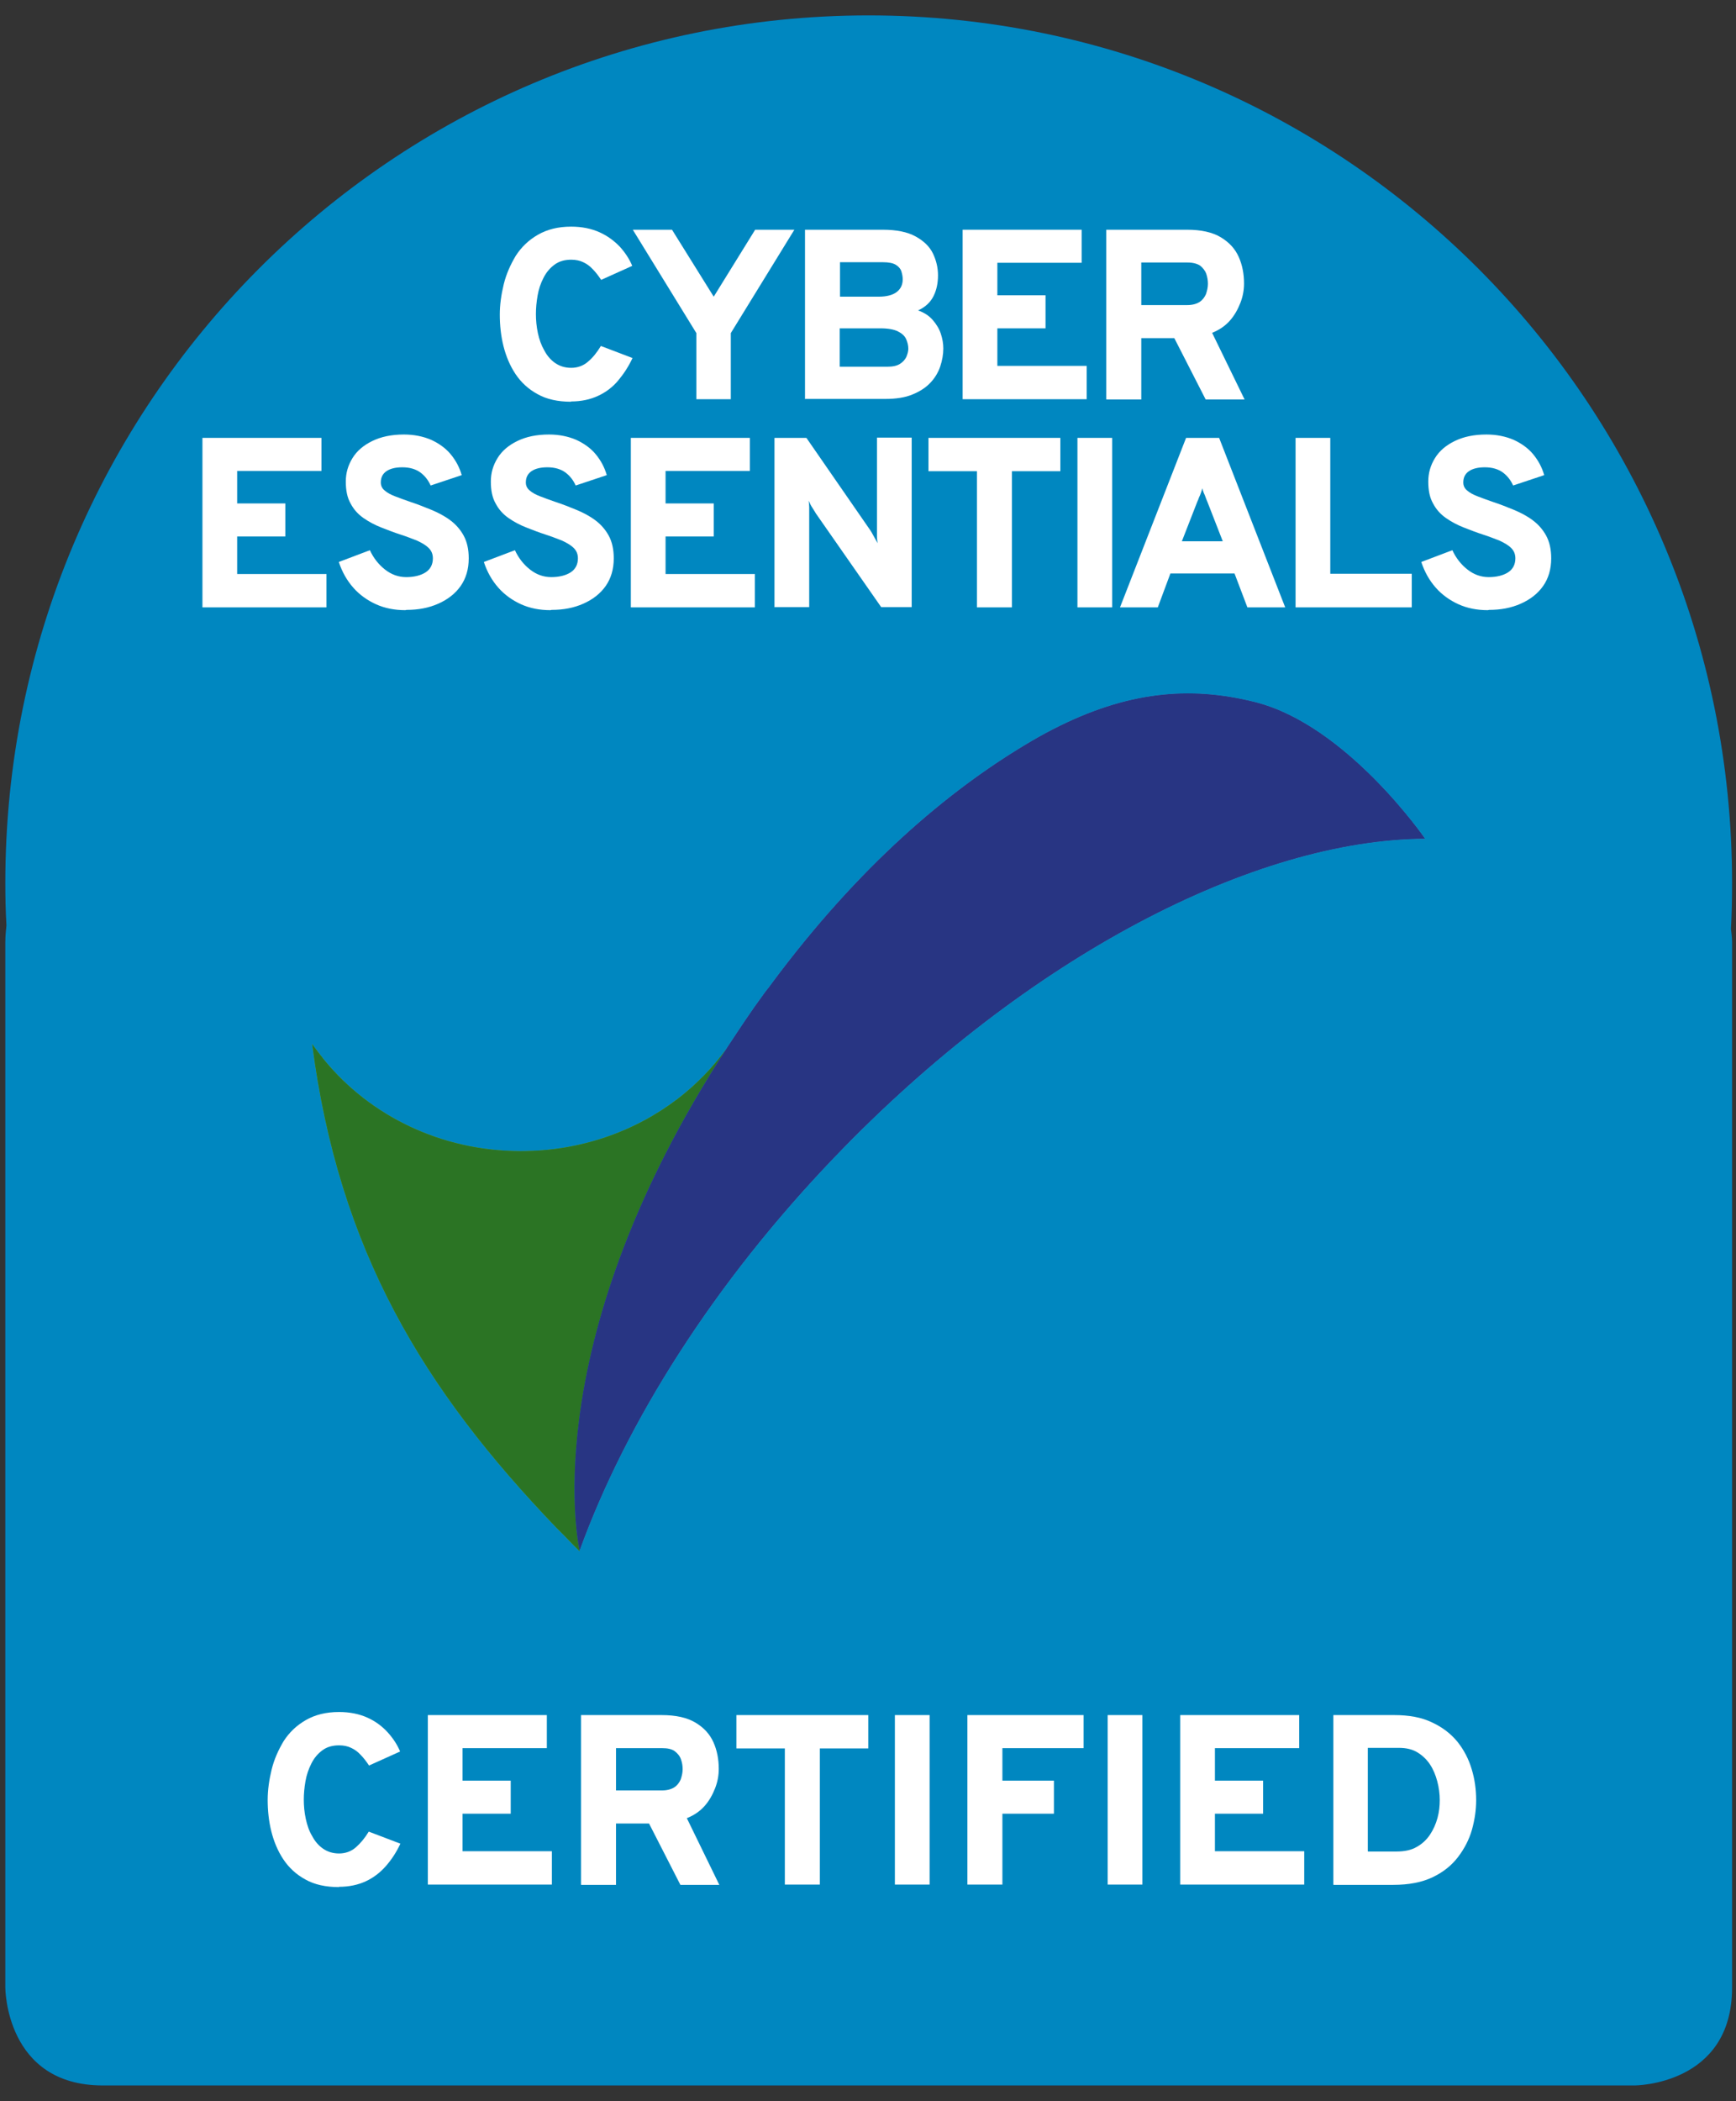 <svg xmlns="http://www.w3.org/2000/svg" xmlns:xlink="http://www.w3.org/1999/xlink" id="uuid-c50f9cae-1a54-4e58-af2d-e0fef7a2354d" width="62" height="75" viewBox="0 0 62 75"><rect x="0" y="0" width="62" height="75" fill="#333333" stroke="none"/><defs><style>.uuid-f8aa824b-63fd-4eba-a187-eb85ff089c0b{fill:url(#uuid-ab5547f4-1214-4a5d-b5ad-25508d139bff);}.uuid-078dae72-887a-44c9-99c0-7466aad0c42b{fill:url(#uuid-1e18c5e6-0590-421c-8aa8-476df4727629);}.uuid-64578334-57b2-4e83-adee-b179b6bf6fab{fill:#fff;}.uuid-6082147a-3fa1-4ddd-b179-b797d686d6f2{mask:url(#uuid-e96b6075-35bc-4436-96e9-09501fe0f4a1);}.uuid-67a23638-798a-4a51-b5ba-ffec18da0796{mask:url(#uuid-9365ae5a-bf32-422f-ac79-f7ea3ae1b79d);}.uuid-b4e45d6d-93b1-464b-8341-b834de7c5784{fill:#2b7424;}.uuid-f464c6c1-b045-4b8e-86cc-faa36f8fb7ae{clip-path:url(#uuid-a4ff55a5-dd4e-431c-9b66-db49681cc697);}.uuid-6b6006ec-a6d8-4fd6-adc3-8462c9606418{mask:url(#uuid-ef5867ba-2191-4186-a869-11b2d67ad03e);}.uuid-a0d63e52-6c4d-45d6-8ca6-babbd72d4868{fill:#72c8f0;}.uuid-6f1c8e0a-273c-439a-a312-21d6d861cbf6{fill:url(#uuid-78f88717-7e88-458e-8e70-6a57836e86ae);}.uuid-da3d8776-8e8e-4f4d-8b6f-e469a0a8727c{fill:#283583;}.uuid-c6f46cb4-0bef-4998-8ead-6c835fe9909f{fill:#0087c0;}.uuid-2a939f94-1e70-4a2e-a12a-1939234245dc{mask:url(#uuid-44e41319-dc04-4510-a6e3-3d55dbf7257e);}.uuid-6db5ffa3-0b6d-458e-9388-4ab35598737e{fill:url(#uuid-9ee9fd6e-0f18-45a0-a3bf-18b19be765fc);}.uuid-886c2652-07ec-4740-8484-82240089633f{fill:url(#uuid-be07ee0d-720d-463a-b51f-15bbfedb47d3);}.uuid-c9151b8f-71f4-480a-9415-66cf95edaad1{clip-path:url(#uuid-1c16807d-333e-4292-861b-287decce1d99);}.uuid-651c55b7-c06b-44e3-9b0b-eacce60c0f40{fill:#252451;}.uuid-8995623c-689b-4f47-99b8-4aca7a82c900{mask:url(#uuid-5b8708fc-49ae-45c1-879a-1ac4671e5a8d);}.uuid-0bc04a96-ab04-4e09-aaf4-a3ce38e98426{fill:none;}.uuid-06384e7f-27fc-4bb2-8951-8b7056486cd9{fill:url(#uuid-18c4239c-b627-4b9d-8226-28c2ab4ee270);}.uuid-e747faf5-5804-4988-ae9e-0305a66eee96{mask:url(#uuid-601c83c9-431f-4f27-9c0a-0985de8d47c9);}.uuid-71be3a33-e2d9-4f93-9b42-c6c3729d586f{clip-path:url(#uuid-19bbd1c6-509c-44ef-bb3a-9a786a6ce181);}.uuid-e84d6c26-ccf4-4b2a-a5e7-aac361fc4407{fill:#98c669;}.uuid-162d92fe-9c4f-4e81-b58e-b9b77a605894{clip-path:url(#uuid-9b64c72e-89e7-4240-894b-4ff06304bb15);}.uuid-75c4e80b-515d-469d-ae8e-fc8f41aa1e64{fill:#368a2d;}</style><linearGradient id="uuid-78f88717-7e88-458e-8e70-6a57836e86ae" x1="64.5" y1="-626.97" x2="65.83" y2="-626.97" gradientTransform="translate(15871.5 -1544.16) rotate(90) scale(24.93 -24.93)" gradientUnits="userSpaceOnUse"><stop offset="0" stop-color="#fff"></stop><stop offset="1" stop-color="#000"></stop></linearGradient><mask id="uuid-5b8708fc-49ae-45c1-879a-1ac4671e5a8d" x="-230.03" y="-178.69" width="945.98" height="1230.15" maskUnits="userSpaceOnUse"><rect class="uuid-6f1c8e0a-273c-439a-a312-21d6d861cbf6" x="-191.12" y="-150.52" width="868.15" height="1173.82" transform="translate(-29.12 17.54) rotate(-3.9)"></rect></mask><linearGradient id="uuid-be07ee0d-720d-463a-b51f-15bbfedb47d3" x1="33.51" y1="-625.55" x2="34.85" y2="-625.55" gradientTransform="translate(35227.35 -1888.98) rotate(90) scale(55.93 -55.93)" xlink:href="#uuid-78f88717-7e88-458e-8e70-6a57836e86ae"></linearGradient><mask id="uuid-601c83c9-431f-4f27-9c0a-0985de8d47c9" x="-163.66" y="-131.76" width="813.23" height="1136.29" maskUnits="userSpaceOnUse"><rect class="uuid-886c2652-07ec-4740-8484-82240089633f" x="-158.74" y="-128.27" width="803.41" height="1129.32" transform="translate(-3.8 2.14) rotate(-.5)"></rect></mask><linearGradient id="uuid-18c4239c-b627-4b9d-8226-28c2ab4ee270" x1="-74.56" y1="-447.84" x2="-73.23" y2="-447.84" gradientTransform="translate(-3320.83 -552.85) rotate(-90) scale(7.96 -7.96)" xlink:href="#uuid-78f88717-7e88-458e-8e70-6a57836e86ae"></linearGradient><mask id="uuid-44e41319-dc04-4510-a6e3-3d55dbf7257e" x="-669.7" y="-489.56" width="1825.32" height="1851.9" maskUnits="userSpaceOnUse"><rect class="uuid-06384e7f-27fc-4bb2-8951-8b7056486cd9" x="-444.02" y="-203.84" width="1373.95" height="1280.45" transform="translate(-255.1 399) rotate(-56.6)"></rect></mask><clipPath id="uuid-1c16807d-333e-4292-861b-287decce1d99"><rect class="uuid-0bc04a96-ab04-4e09-aaf4-a3ce38e98426" x="1.36" y="27.93" width="36.58" height="28.77"></rect></clipPath><linearGradient id="uuid-1e18c5e6-0590-421c-8aa8-476df4727629" x1="42.56" y1="-540.54" x2="43.89" y2="-540.54" gradientTransform="translate(1057.62 10914.11) rotate(-180) scale(19.38 -19.38)" xlink:href="#uuid-78f88717-7e88-458e-8e70-6a57836e86ae"></linearGradient><mask id="uuid-e96b6075-35bc-4436-96e9-09501fe0f4a1" x="-562.97" y="-414.1" width="1611.86" height="1700.98" maskUnits="userSpaceOnUse"><rect class="uuid-078dae72-887a-44c9-99c0-7466aad0c42b" x="-344.11" y="-236.27" width="1174.14" height="1345.32" transform="translate(-153.33 132.38) rotate(-23.4)"></rect></mask><clipPath id="uuid-9b64c72e-89e7-4240-894b-4ff06304bb15"><rect class="uuid-0bc04a96-ab04-4e09-aaf4-a3ce38e98426" x="8.52" y="15.42" width="51.23" height="41.26"></rect></clipPath><linearGradient id="uuid-ab5547f4-1214-4a5d-b5ad-25508d139bff" x1="82.65" y1="-315.43" x2="83.99" y2="-315.43" gradientTransform="translate(580.37 2216.68) rotate(-180) scale(5.64 -5.64)" xlink:href="#uuid-78f88717-7e88-458e-8e70-6a57836e86ae"></linearGradient><mask id="uuid-ef5867ba-2191-4186-a869-11b2d67ad03e" x="-391.04" y="-292.54" width="1268.01" height="1457.85" maskUnits="userSpaceOnUse"><rect class="uuid-f8aa824b-63fd-4eba-a187-eb85ff089c0b" x="-265.93" y="-197.42" width="1017.77" height="1267.61" transform="translate(-88.69 62.93) rotate(-12.5)"></rect></mask><clipPath id="uuid-a4ff55a5-dd4e-431c-9b66-db49681cc697"><rect class="uuid-0bc04a96-ab04-4e09-aaf4-a3ce38e98426" x="1.36" y="27.93" width="36.58" height="28.77"></rect></clipPath><linearGradient id="uuid-9ee9fd6e-0f18-45a0-a3bf-18b19be765fc" x1="29.88" y1="-550.63" x2="31.22" y2="-550.63" gradientTransform="translate(867.52 13033.21) rotate(-180) scale(22.88 -22.88)" xlink:href="#uuid-78f88717-7e88-458e-8e70-6a57836e86ae"></linearGradient><mask id="uuid-9365ae5a-bf32-422f-ac79-f7ea3ae1b79d" x="-446.26" y="-331.58" width="1378.44" height="1535.93" maskUnits="userSpaceOnUse"><rect class="uuid-6db5ffa3-0b6d-458e-9388-4ab35598737e" x="-290.92" y="-211.27" width="1067.77" height="1295.32" transform="translate(-109.02 82.03) rotate(-15.7)"></rect></mask><clipPath id="uuid-19bbd1c6-509c-44ef-bb3a-9a786a6ce181"><rect class="uuid-0bc04a96-ab04-4e09-aaf4-a3ce38e98426" x="8.52" y="15.42" width="50.1" height="41.26"></rect></clipPath></defs><g class="uuid-8995623c-689b-4f47-99b8-4aca7a82c900"><path class="uuid-651c55b7-c06b-44e3-9b0b-eacce60c0f40" d="M61.86,33.63s0-.19-.04-.47c.03-.55,.04-1.09,.04-1.65C61.86,14.41,48.05,.55,31.02,.55S.19,14.41,.19,31.51c0,.51,.01,1.02,.04,1.52-.02,.19-.04,.39-.04,.6v37.32s0,3.49,3.48,3.49H58.38s3.48,0,3.48-3.49V33.63Z"></path></g><g class="uuid-e747faf5-5804-4988-ae9e-0305a66eee96"><path class="uuid-c6f46cb4-0bef-4998-8ead-6c835fe9909f" d="M61.86,33.63s0-.19-.04-.47c.03-.55,.04-1.09,.04-1.65C61.86,14.41,48.05,.55,31.02,.55S.19,14.41,.19,31.51c0,.51,.01,1.02,.04,1.52-.02,.19-.04,.39-.04,.6v37.32s0,3.49,3.48,3.49H58.38s3.48,0,3.48-3.49V33.63Z"></path></g><path class="uuid-e84d6c26-ccf4-4b2a-a5e7-aac361fc4407" d="M25.94,37.44c-.48,.67-1.07,1.27-1.73,1.78-1.53,1.17-3.48,1.87-5.61,1.87-2.86,0-5.39-1.27-7.01-3.24-.15-.19-.3-.38-.44-.58,.96,7.37,3.97,12.32,8.74,17.28,.09,.09,.19,.19,.28,.28,.17,.18,.35,.36,.53,.54,0,0,0-.01,0-.02-.11-.5-1.45-7.62,5.24-17.91"></path><path class="uuid-a0d63e52-6c4d-45d6-8ca6-babbd72d4868" d="M50.89,29.93h0s-2.79-4.05-6.07-4.87c-2.35-.59-4.59-.37-7.19,.96-.02,.01-.04,.02-.06,.03-.31,.16-.63,.34-.96,.54-2.75,1.65-5.93,4.31-9.06,8.53-.09,.13-.19,.24-.28,.37-.45,.61-.85,1.22-1.24,1.81-.03,.04-.06,.09-.09,.14-6.7,10.3-5.35,17.41-5.24,17.91,0-.01,0-.02,.01-.03,1.66-4.56,4.77-9.51,9.1-14.02,6.89-7.18,15.01-11.33,21.09-11.36,0,0,0,0,0,0"></path><g class="uuid-2a939f94-1e70-4a2e-a12a-1939234245dc"><g class="uuid-c9151b8f-71f4-480a-9415-66cf95edaad1"><path class="uuid-75c4e80b-515d-469d-ae8e-fc8f41aa1e64" d="M25.94,37.44c-.48,.67-1.07,1.27-1.73,1.78-1.53,1.17-3.48,1.87-5.61,1.87-2.86,0-5.39-1.27-7.01-3.24-.15-.19-.3-.38-.44-.58,.96,7.37,3.97,12.32,8.74,17.28,.09,.09,.19,.19,.28,.28,.17,.18,.35,.36,.53,.54,0,0,0-.01,0-.02-.11-.5-1.45-7.62,5.24-17.91"></path></g></g><g class="uuid-6082147a-3fa1-4ddd-b179-b797d686d6f2"><g class="uuid-162d92fe-9c4f-4e81-b58e-b9b77a605894"><path class="uuid-c6f46cb4-0bef-4998-8ead-6c835fe9909f" d="M50.89,29.93h0s-2.79-4.05-6.07-4.87c-2.35-.59-4.59-.37-7.19,.96-.02,.01-.04,.02-.06,.03-.31,.16-.63,.34-.96,.54-2.75,1.65-5.93,4.31-9.06,8.53-.09,.13-.19,.24-.28,.37-.45,.61-.85,1.22-1.24,1.81-.03,.04-.06,.09-.09,.14-6.7,10.3-5.35,17.41-5.24,17.91,0-.01,0-.02,.01-.03,1.66-4.56,4.77-9.51,9.1-14.02,6.89-7.18,15.01-11.33,21.09-11.36,0,0,0,0,0,0"></path></g></g><g class="uuid-6b6006ec-a6d8-4fd6-adc3-8462c9606418"><g class="uuid-f464c6c1-b045-4b8e-86cc-faa36f8fb7ae"><path class="uuid-b4e45d6d-93b1-464b-8341-b834de7c5784" d="M25.94,37.44c-.48,.67-1.07,1.27-1.73,1.78-1.53,1.17-3.48,1.87-5.61,1.87-2.86,0-5.39-1.27-7.01-3.24-.15-.19-.3-.38-.44-.58,.96,7.37,3.97,12.32,8.74,17.28,.09,.09,.19,.19,.28,.28,.17,.18,.35,.36,.53,.54,0,0,0-.01,0-.02-.11-.5-1.45-7.62,5.24-17.91"></path></g></g><g class="uuid-67a23638-798a-4a51-b5ba-ffec18da0796"><g class="uuid-71be3a33-e2d9-4f93-9b42-c6c3729d586f"><path class="uuid-da3d8776-8e8e-4f4d-8b6f-e469a0a8727c" d="M50.89,29.93h0s-2.79-4.05-6.07-4.87c-2.35-.59-4.59-.37-7.19,.96-.02,.01-.04,.02-.06,.03-.31,.16-.63,.34-.96,.54-2.75,1.65-5.93,4.31-9.06,8.53-.09,.13-.19,.24-.28,.37-.45,.61-.85,1.22-1.24,1.81-.03,.04-.06,.09-.09,.14-6.7,10.3-5.35,17.41-5.24,17.91,0-.01,0-.02,.01-.03,1.66-4.56,4.77-9.51,9.1-14.02,6.89-7.18,15.01-11.33,21.09-11.36,0,0,0,0,0,0"></path></g></g><g><path class="uuid-64578334-57b2-4e83-adee-b179b6bf6fab" d="M20.4,14.34c-.48,0-.88-.09-1.2-.27-.33-.18-.59-.42-.79-.72-.2-.3-.34-.64-.43-1s-.13-.74-.13-1.12c0-.35,.05-.71,.14-1.08,.09-.37,.24-.7,.43-1.02,.2-.31,.46-.56,.79-.75s.72-.29,1.19-.29c.38,0,.72,.07,1.01,.2s.53,.31,.73,.52c.19,.21,.34,.44,.44,.68l-1.11,.5c-.1-.15-.2-.28-.3-.38-.1-.11-.21-.19-.34-.25-.12-.06-.27-.09-.43-.09-.24,0-.44,.06-.6,.18s-.29,.27-.39,.47c-.1,.19-.17,.4-.21,.63-.04,.23-.06,.45-.06,.66s.02,.45,.07,.68c.05,.23,.12,.43,.23,.62,.1,.19,.23,.34,.39,.45,.16,.11,.35,.17,.57,.17s.43-.07,.6-.22c.17-.14,.32-.33,.46-.56l1.13,.43c-.14,.3-.31,.56-.51,.8s-.44,.42-.72,.55c-.28,.13-.6,.2-.97,.2Z"></path><path class="uuid-64578334-57b2-4e83-adee-b179b6bf6fab" d="M24.87,14.25v-2.36l-2.27-3.69h1.4l1.49,2.39,1.48-2.39h1.4l-2.27,3.69v2.36h-1.23Z"></path><path class="uuid-64578334-57b2-4e83-adee-b179b6bf6fab" d="M28.75,14.25v-6.05h2.77c.5,0,.89,.08,1.18,.24s.5,.36,.62,.61c.12,.25,.18,.51,.18,.78s-.05,.52-.16,.74c-.11,.22-.29,.39-.55,.51,.22,.08,.39,.19,.52,.34s.23,.31,.29,.49c.06,.18,.09,.36,.09,.53,0,.21-.04,.43-.11,.64s-.19,.41-.35,.58c-.16,.17-.37,.31-.64,.42-.26,.11-.59,.16-.97,.16h-2.88Zm1.24-3.66h1.39c.29,0,.51-.06,.65-.17,.14-.11,.21-.26,.21-.45,0-.1-.02-.19-.05-.29-.03-.09-.1-.17-.2-.23-.1-.06-.25-.09-.45-.09h-1.54v1.23Zm0,2.5h1.7c.19,0,.34-.03,.45-.1,.11-.07,.18-.15,.23-.25,.04-.1,.07-.2,.07-.29,0-.12-.03-.24-.08-.35-.05-.11-.15-.2-.29-.27-.14-.07-.35-.11-.62-.11h-1.46v1.38Z"></path><path class="uuid-64578334-57b2-4e83-adee-b179b6bf6fab" d="M34.38,14.25v-6.05h4.25v1.18h-3.01v1.16h1.72v1.18h-1.72v1.34h3.19v1.19h-4.43Z"></path><path class="uuid-64578334-57b2-4e83-adee-b179b6bf6fab" d="M39.51,14.25v-6.05h2.88c.51,0,.91,.09,1.21,.27s.51,.41,.64,.7c.13,.29,.19,.61,.19,.95,0,.23-.04,.46-.13,.69-.09,.23-.21,.45-.38,.64-.17,.19-.38,.33-.63,.43l1.16,2.38h-1.39l-1.12-2.19h-1.18v2.19h-1.24Zm1.24-3.36h1.65c.18,0,.33-.04,.44-.11s.18-.17,.23-.28c.04-.12,.07-.24,.07-.37,0-.12-.02-.24-.06-.36-.04-.11-.12-.21-.22-.29-.11-.07-.26-.11-.45-.11h-1.65v1.52Z"></path></g><g><path class="uuid-64578334-57b2-4e83-adee-b179b6bf6fab" d="M7.23,21.68v-6.05h4.25v1.18h-3.01v1.16h1.72v1.18h-1.72v1.34h3.19v1.19H7.23Z"></path><path class="uuid-64578334-57b2-4e83-adee-b179b6bf6fab" d="M14.48,21.78c-.39,0-.74-.07-1.05-.21s-.59-.34-.81-.59c-.23-.26-.4-.56-.52-.92l1.11-.42c.13,.28,.31,.51,.54,.69,.23,.18,.48,.27,.76,.27s.52-.06,.69-.17c.17-.11,.26-.28,.26-.5,0-.15-.05-.27-.15-.37s-.24-.18-.41-.26c-.18-.07-.38-.15-.6-.22-.22-.07-.45-.16-.68-.25-.23-.09-.44-.2-.64-.34s-.35-.31-.46-.52c-.12-.21-.17-.47-.17-.78s.08-.58,.24-.84,.4-.46,.71-.61c.31-.15,.68-.23,1.13-.23,.36,0,.69,.07,.97,.19,.28,.13,.52,.3,.7,.52s.31,.46,.39,.74l-1.11,.37c-.08-.18-.2-.34-.36-.46-.16-.12-.38-.19-.65-.19-.25,0-.44,.05-.57,.14-.13,.09-.2,.22-.2,.4,0,.11,.04,.21,.14,.29,.09,.08,.22,.15,.38,.21,.16,.06,.34,.13,.55,.2,.25,.08,.49,.18,.74,.28,.24,.1,.47,.22,.67,.37,.2,.15,.36,.33,.48,.55,.12,.22,.18,.49,.18,.81,0,.39-.1,.72-.29,.99s-.46,.48-.8,.63c-.34,.15-.71,.22-1.13,.22Z"></path><path class="uuid-64578334-57b2-4e83-adee-b179b6bf6fab" d="M19.66,21.78c-.39,0-.74-.07-1.05-.21s-.59-.34-.81-.59c-.23-.26-.4-.56-.52-.92l1.11-.42c.13,.28,.31,.51,.54,.69,.23,.18,.48,.27,.76,.27s.52-.06,.69-.17c.17-.11,.26-.28,.26-.5,0-.15-.05-.27-.15-.37s-.24-.18-.41-.26c-.18-.07-.38-.15-.6-.22-.22-.07-.45-.16-.68-.25-.23-.09-.44-.2-.64-.34s-.35-.31-.46-.52c-.12-.21-.17-.47-.17-.78s.08-.58,.24-.84,.4-.46,.71-.61c.31-.15,.68-.23,1.13-.23,.36,0,.69,.07,.97,.19,.28,.13,.52,.3,.7,.52s.31,.46,.39,.74l-1.11,.37c-.08-.18-.2-.34-.36-.46-.16-.12-.38-.19-.65-.19-.25,0-.44,.05-.57,.14-.13,.09-.2,.22-.2,.4,0,.11,.04,.21,.14,.29,.09,.08,.22,.15,.38,.21,.16,.06,.34,.13,.55,.2,.25,.08,.49,.18,.74,.28,.24,.1,.47,.22,.67,.37,.2,.15,.36,.33,.48,.55,.12,.22,.18,.49,.18,.81,0,.39-.1,.72-.29,.99s-.46,.48-.8,.63c-.34,.15-.71,.22-1.13,.22Z"></path><path class="uuid-64578334-57b2-4e83-adee-b179b6bf6fab" d="M22.53,21.68v-6.05h4.25v1.18h-3.01v1.16h1.72v1.18h-1.72v1.34h3.19v1.19h-4.43Z"></path><path class="uuid-64578334-57b2-4e83-adee-b179b6bf6fab" d="M27.66,21.68v-6.05h1.14l2.29,3.31s.07,.11,.12,.21,.1,.17,.13,.24c0-.06-.02-.14-.02-.24,0-.1,0-.17,0-.22v-3.31h1.24v6.05h-1.09l-2.33-3.34s-.07-.12-.13-.21-.1-.18-.13-.25c.01,.08,.02,.15,.02,.24,0,.09,0,.16,0,.22v3.34h-1.23Z"></path><path class="uuid-64578334-57b2-4e83-adee-b179b6bf6fab" d="M34.89,21.68v-4.86h-1.73v-1.19h4.71v1.19h-1.73v4.86h-1.24Z"></path><path class="uuid-64578334-57b2-4e83-adee-b179b6bf6fab" d="M38.48,21.68v-6.05h1.24v6.05h-1.24Z"></path><path class="uuid-64578334-57b2-4e83-adee-b179b6bf6fab" d="M40,21.68l2.36-6.05h1.18l2.36,6.05h-1.35l-.46-1.21h-2.29l-.45,1.21h-1.35Zm2.22-2.36h1.45l-.55-1.41s-.04-.09-.06-.15c-.02-.06-.04-.11-.07-.17-.02-.06-.04-.11-.05-.16-.01,.05-.03,.1-.05,.16-.02,.06-.04,.11-.07,.17-.02,.06-.04,.11-.06,.15l-.55,1.41Z"></path><path class="uuid-64578334-57b2-4e83-adee-b179b6bf6fab" d="M46.27,21.68v-6.05h1.24v4.85h2.91v1.2h-4.15Z"></path><path class="uuid-64578334-57b2-4e83-adee-b179b6bf6fab" d="M53.14,21.78c-.39,0-.74-.07-1.05-.21s-.59-.34-.81-.59c-.23-.26-.4-.56-.52-.92l1.11-.42c.13,.28,.31,.51,.54,.69,.23,.18,.48,.27,.76,.27s.52-.06,.69-.17c.17-.11,.26-.28,.26-.5,0-.15-.05-.27-.15-.37s-.24-.18-.41-.26c-.18-.07-.38-.15-.6-.22-.22-.07-.45-.16-.68-.25-.23-.09-.44-.2-.64-.34s-.35-.31-.46-.52c-.12-.21-.17-.47-.17-.78s.08-.58,.24-.84,.4-.46,.71-.61c.31-.15,.68-.23,1.13-.23,.36,0,.69,.07,.97,.19,.28,.13,.52,.3,.7,.52s.31,.46,.39,.74l-1.11,.37c-.08-.18-.2-.34-.36-.46-.16-.12-.38-.19-.65-.19-.25,0-.44,.05-.57,.14-.13,.09-.2,.22-.2,.4,0,.11,.04,.21,.14,.29,.09,.08,.22,.15,.38,.21,.16,.06,.34,.13,.55,.2,.25,.08,.49,.18,.74,.28,.24,.1,.47,.22,.67,.37,.2,.15,.36,.33,.48,.55,.12,.22,.18,.49,.18,.81,0,.39-.1,.72-.29,.99s-.46,.48-.8,.63c-.34,.15-.71,.22-1.13,.22Z"></path></g><g><path class="uuid-64578334-57b2-4e83-adee-b179b6bf6fab" d="M12.11,67.36c-.48,0-.88-.09-1.2-.27-.33-.18-.59-.42-.79-.72-.2-.3-.34-.64-.43-1s-.13-.74-.13-1.12c0-.35,.05-.71,.14-1.08,.09-.37,.24-.7,.43-1.02,.2-.31,.46-.56,.79-.75s.72-.29,1.19-.29c.38,0,.72,.07,1.01,.2s.53,.31,.73,.53c.19,.21,.34,.44,.44,.68l-1.11,.5c-.1-.15-.2-.28-.3-.38-.1-.11-.21-.19-.34-.25-.12-.06-.27-.09-.43-.09-.24,0-.44,.06-.6,.18-.16,.12-.29,.27-.39,.47s-.17,.4-.21,.63c-.04,.23-.06,.45-.06,.66s.02,.45,.07,.68c.05,.23,.12,.44,.23,.62,.1,.19,.23,.34,.39,.45,.16,.11,.35,.17,.57,.17s.43-.07,.6-.22c.17-.15,.32-.33,.46-.56l1.13,.43c-.14,.3-.31,.56-.51,.79s-.44,.42-.72,.55c-.28,.13-.6,.2-.97,.2Z"></path><path class="uuid-64578334-57b2-4e83-adee-b179b6bf6fab" d="M15.28,67.27v-6.05h4.25v1.18h-3.01v1.16h1.72v1.18h-1.72v1.34h3.19v1.19h-4.43Z"></path><path class="uuid-64578334-57b2-4e83-adee-b179b6bf6fab" d="M20.75,67.27v-6.05h2.88c.51,0,.91,.09,1.21,.27s.51,.41,.64,.7c.13,.29,.19,.61,.19,.95,0,.23-.04,.46-.13,.69-.09,.23-.21,.45-.38,.64-.17,.19-.38,.33-.63,.43l1.16,2.38h-1.39l-1.12-2.19h-1.18v2.19h-1.24Zm1.24-3.36h1.65c.18,0,.33-.04,.44-.11,.11-.07,.18-.17,.23-.28,.04-.12,.07-.24,.07-.37,0-.12-.02-.24-.06-.35-.04-.12-.12-.21-.22-.29-.11-.08-.26-.11-.45-.11h-1.65v1.52Z"></path><path class="uuid-64578334-57b2-4e83-adee-b179b6bf6fab" d="M28.03,67.27v-4.86h-1.73v-1.19h4.71v1.19h-1.73v4.86h-1.24Z"></path><path class="uuid-64578334-57b2-4e83-adee-b179b6bf6fab" d="M31.96,67.27v-6.05h1.24v6.05h-1.24Z"></path><path class="uuid-64578334-57b2-4e83-adee-b179b6bf6fab" d="M34.55,67.27v-6.05h4.15v1.18h-2.9v1.16h1.84v1.18h-1.84v2.53h-1.24Z"></path><path class="uuid-64578334-57b2-4e83-adee-b179b6bf6fab" d="M39.56,67.27v-6.05h1.24v6.05h-1.24Z"></path><path class="uuid-64578334-57b2-4e83-adee-b179b6bf6fab" d="M42.15,67.27v-6.05h4.25v1.18h-3.01v1.16h1.72v1.18h-1.72v1.34h3.19v1.19h-4.43Z"></path><path class="uuid-64578334-57b2-4e83-adee-b179b6bf6fab" d="M47.62,67.27v-6.05h2.17c.53,0,.98,.08,1.35,.26,.37,.17,.67,.4,.91,.69,.23,.29,.4,.61,.51,.98,.11,.36,.16,.73,.16,1.11,0,.34-.05,.69-.15,1.05-.1,.35-.27,.68-.5,.98s-.53,.54-.91,.72c-.38,.18-.84,.27-1.4,.27h-2.13Zm1.24-1.18h1.01c.29,0,.53-.05,.72-.16,.2-.11,.36-.26,.48-.44s.21-.38,.27-.6c.06-.22,.08-.43,.08-.64s-.03-.45-.09-.67-.14-.42-.26-.6c-.12-.18-.27-.32-.45-.43-.18-.11-.4-.16-.66-.16h-1.11v3.69Z"></path></g></svg>